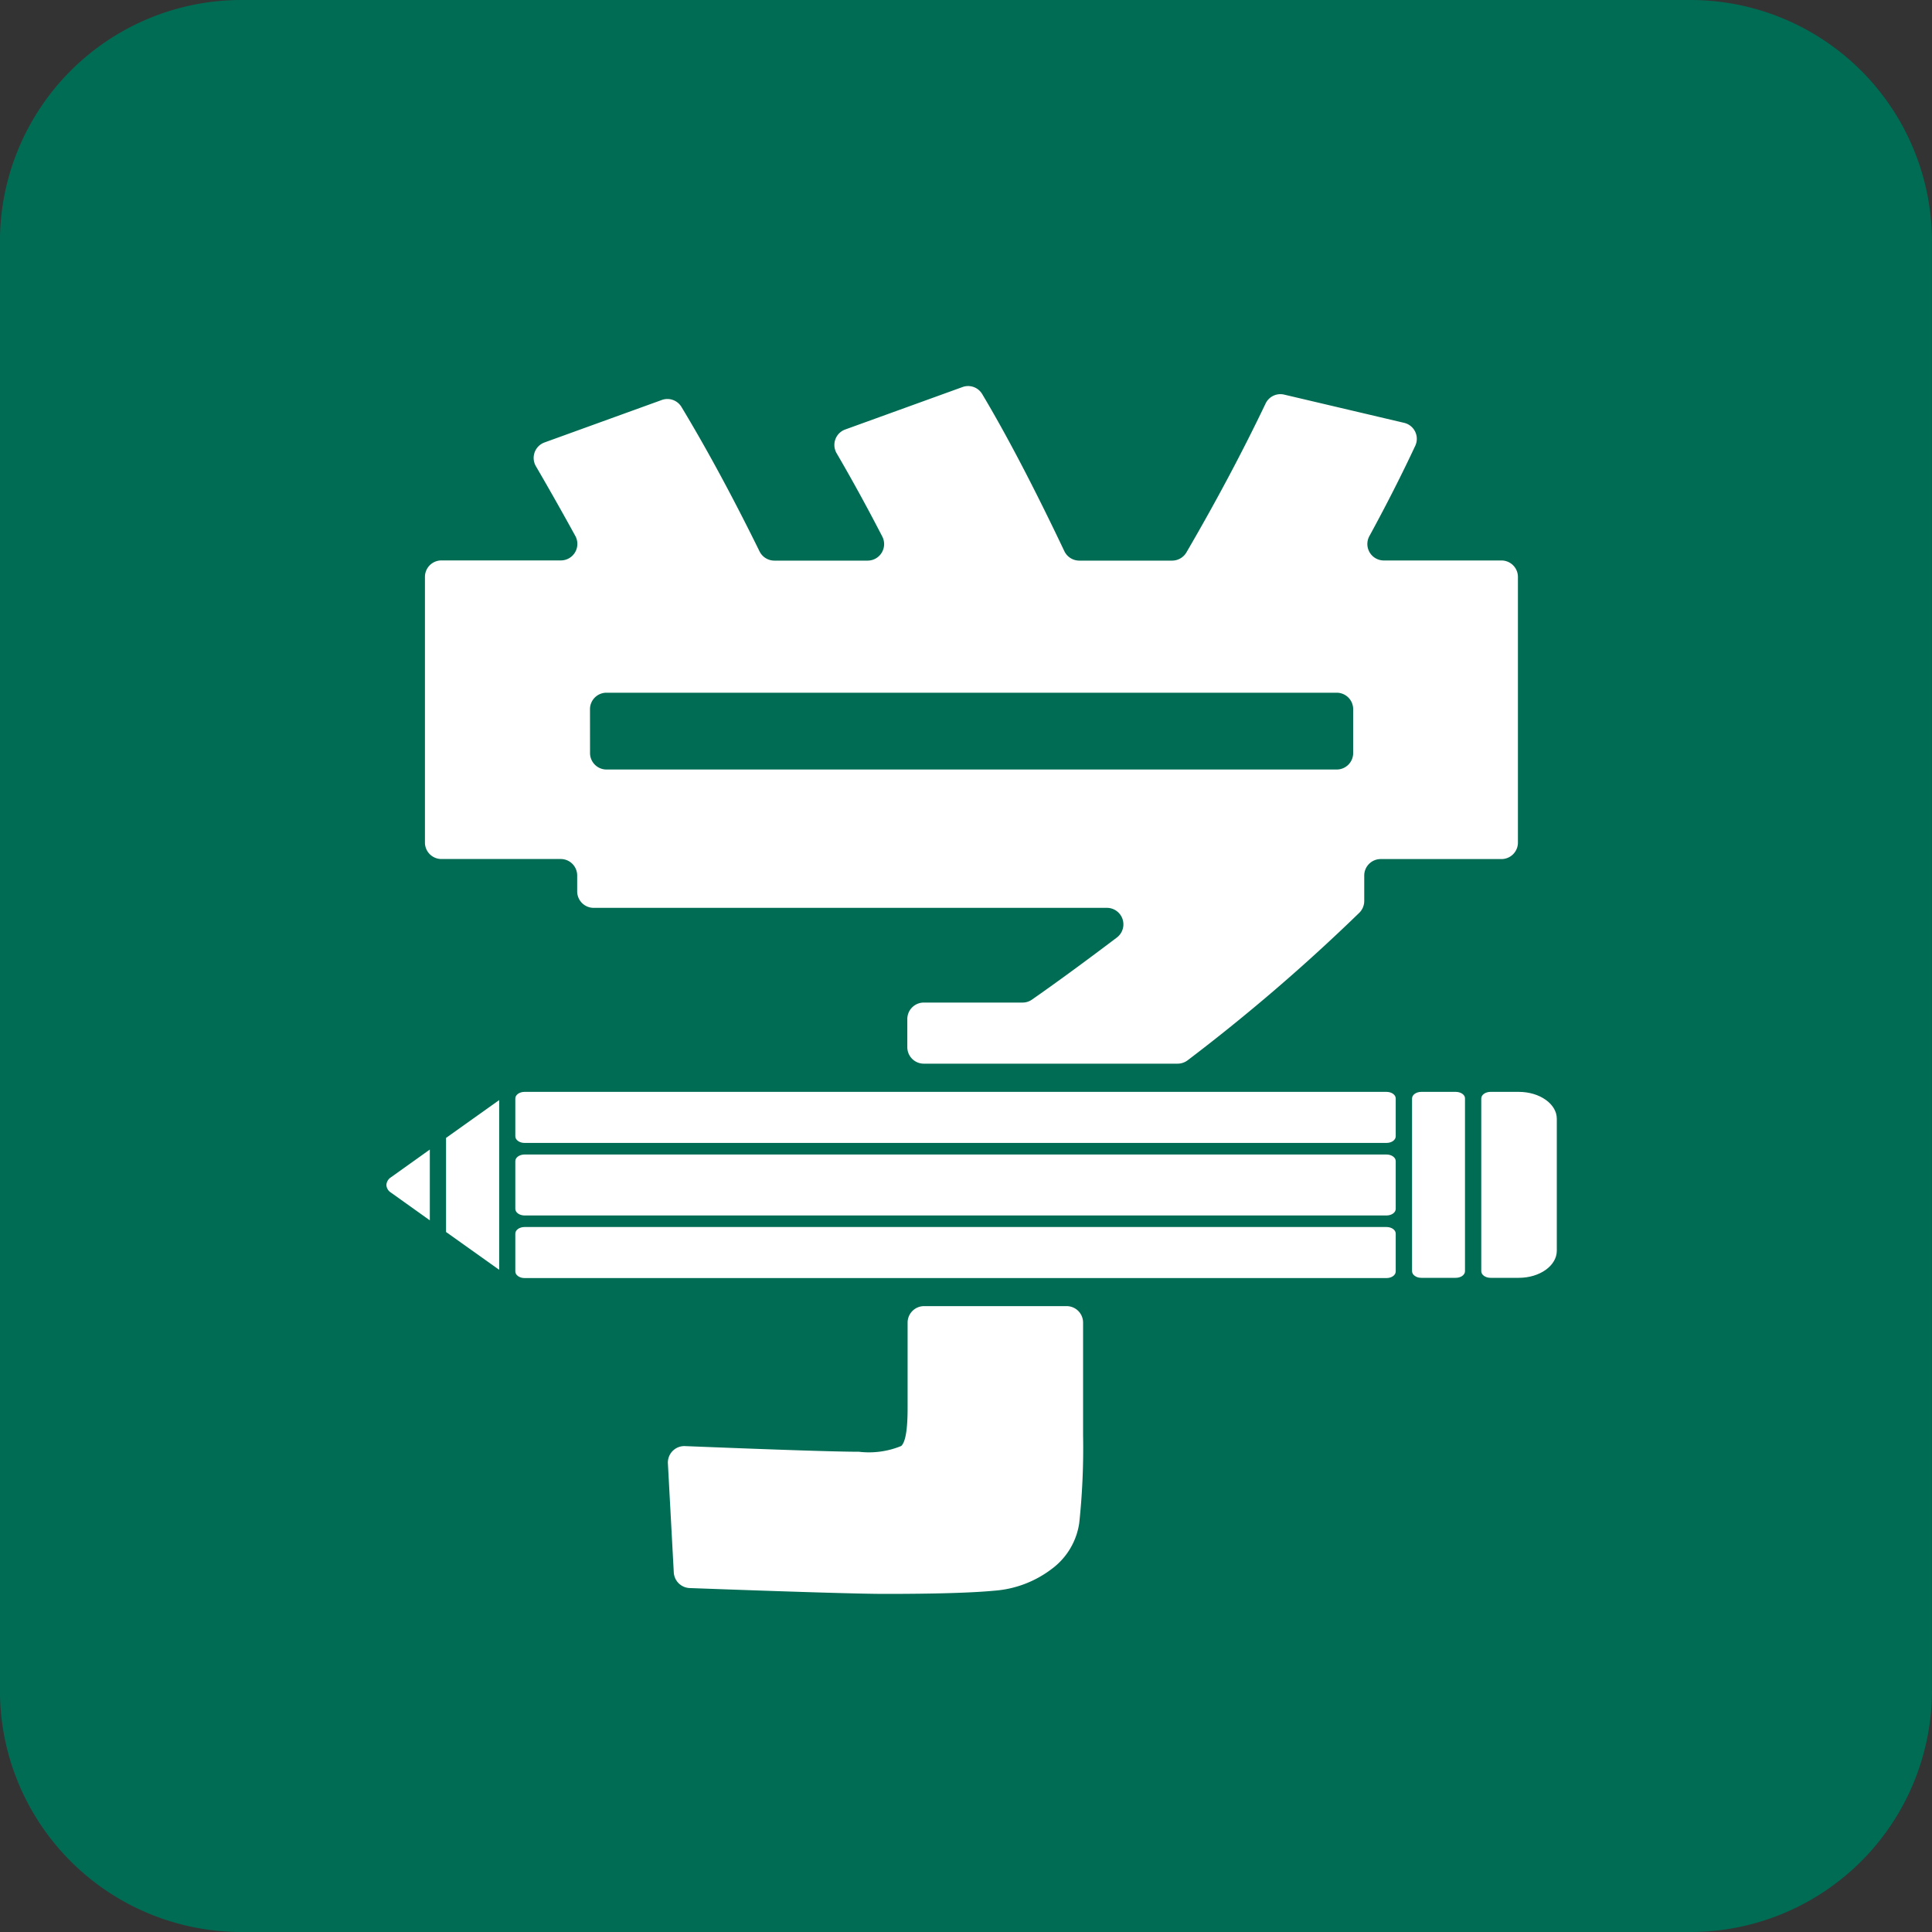 <svg xmlns="http://www.w3.org/2000/svg" width="40" height="40" viewBox="0 0 40 40">
  <rect x="0" y="0" width="40" height="40" fill="#333333" stroke="none"/>
  <g id="student" transform="translate(-421 -94)">
    <g id="student-2" data-name="student" transform="translate(1140.158 -1004.44)">
      <path id="パス_1340" data-name="パス 1340" d="M175,40H145a5,5,0,0,1-5-5V5a5,5,0,0,1,5-5h30a5,5,0,0,1,5,5V35A5,5,0,0,1,175,40Z" transform="translate(-859.159 1098.44)" fill="#006c54"/>
    </g>
    <g id="グループ化_95867" data-name="グループ化 95867" transform="translate(31.647 -38.324)">
      <path id="パス_6269" data-name="パス 6269" d="M429.807,219.412h-2.95a.341.341,0,0,0-.341.341v1.773q0,.663-.133.782a1.758,1.758,0,0,1-.875.119q-.674,0-3.6-.117a.341.341,0,0,0-.355.359l.122,2.257a.343.343,0,0,0,.33.323q3.3.121,4.035.121,1.564,0,2.267-.066a2.232,2.232,0,0,0,1.193-.451,1.437,1.437,0,0,0,.57-.954,14.668,14.668,0,0,0,.079-1.816v-2.329A.341.341,0,0,0,429.807,219.412Z" transform="translate(-18.372 -60.046)" fill="#fff"/>
      <path id="パス_6270" data-name="パス 6270" d="M403.811,150.454v.325a.341.341,0,0,0,.341.341h10.633a.342.342,0,0,1,.2.614q-1.022.773-1.76,1.287a.336.336,0,0,1-.194.06h-2.044a.341.341,0,0,0-.341.341v.583a.341.341,0,0,0,.341.341h5.255a.344.344,0,0,0,.208-.07,38.7,38.7,0,0,0,3.556-3.056.345.345,0,0,0,.1-.248v-.521a.341.341,0,0,1,.341-.341h2.5a.341.341,0,0,0,.341-.341v-5.5a.341.341,0,0,0-.341-.341H420.51a.341.341,0,0,1-.3-.5q.532-.975.953-1.876a.34.34,0,0,0-.233-.474l-2.482-.584a.339.339,0,0,0-.384.184q-.717,1.5-1.639,3.082a.345.345,0,0,1-.3.171h-1.921a.344.344,0,0,1-.309-.2q-.94-1.978-1.7-3.25a.339.339,0,0,0-.408-.143l-2.426.878a.34.34,0,0,0-.178.493q.478.819.944,1.722a.342.342,0,0,1-.3.5h-1.935a.343.343,0,0,1-.306-.192q-.829-1.686-1.617-2.991a.34.34,0,0,0-.408-.142l-2.428.879a.341.341,0,0,0-.176.493q.425.73.819,1.449a.342.342,0,0,1-.3.5H401a.341.341,0,0,0-.341.341v5.5a.341.341,0,0,0,.341.341h2.473A.341.341,0,0,1,403.811,150.454Zm.265-3.447a.341.341,0,0,1,.341-.341h15.119a.341.341,0,0,1,.341.341v.908a.341.341,0,0,1-.341.341H404.418a.341.341,0,0,1-.341-.341Z" transform="translate(-2.508)" fill="#fff"/>
      <path id="パス_6271" data-name="パス 6271" d="M397.353,206.679a.194.194,0,0,0,.091.156l.808.577v-1.466l-.808.577A.2.2,0,0,0,397.353,206.679Z" transform="translate(0 -49.822)" fill="#fff"/>
      <path id="パス_6272" data-name="パス 6272" d="M492.28,200.987h-.586c-.105,0-.191.061-.191.137V204.7c0,.075.086.137.191.137h.586c.435,0,.787-.252.787-.562v-2.73C493.068,201.239,492.715,200.987,492.28,200.987Z" transform="translate(-71.482 -46.057)" fill="#fff"/>
      <path id="パス_6273" data-name="パス 6273" d="M426.477,212.609H408.631c-.105,0-.191.061-.191.137v.783c0,.075.086.137.191.137h17.846c.106,0,.191-.061.191-.137v-.783C426.668,212.67,426.583,212.609,426.477,212.609Z" transform="translate(-8.418 -54.881)" fill="#fff"/>
      <path id="パス_6274" data-name="パス 6274" d="M426.477,200.987H408.631c-.105,0-.191.061-.191.137v.783c0,.075.086.137.191.137h17.846c.106,0,.191-.061.191-.137v-.783C426.668,201.048,426.583,200.987,426.477,200.987Z" transform="translate(-8.418 -46.057)" fill="#fff"/>
      <path id="パス_6275" data-name="パス 6275" d="M426.477,206.373H408.631c-.105,0-.191.061-.191.137v.988c0,.075.086.137.191.137h17.846c.106,0,.191-.061.191-.137v-.988C426.668,206.434,426.583,206.373,426.477,206.373Z" transform="translate(-8.418 -50.146)" fill="#fff"/>
      <path id="パス_6276" data-name="パス 6276" d="M486.454,200.987h-.714c-.106,0-.191.061-.191.137V204.7c0,.075.085.137.191.137h.714c.105,0,.191-.061.191-.137v-3.581C486.645,201.048,486.56,200.987,486.454,200.987Z" transform="translate(-66.961 -46.057)" fill="#fff"/>
      <path id="パス_6277" data-name="パス 6277" d="M402.485,204.425l1.1.783v-3.514l-1.1.783Z" transform="translate(-3.897 -46.594)" fill="#fff"/>
    </g>
  </g>
</svg>
